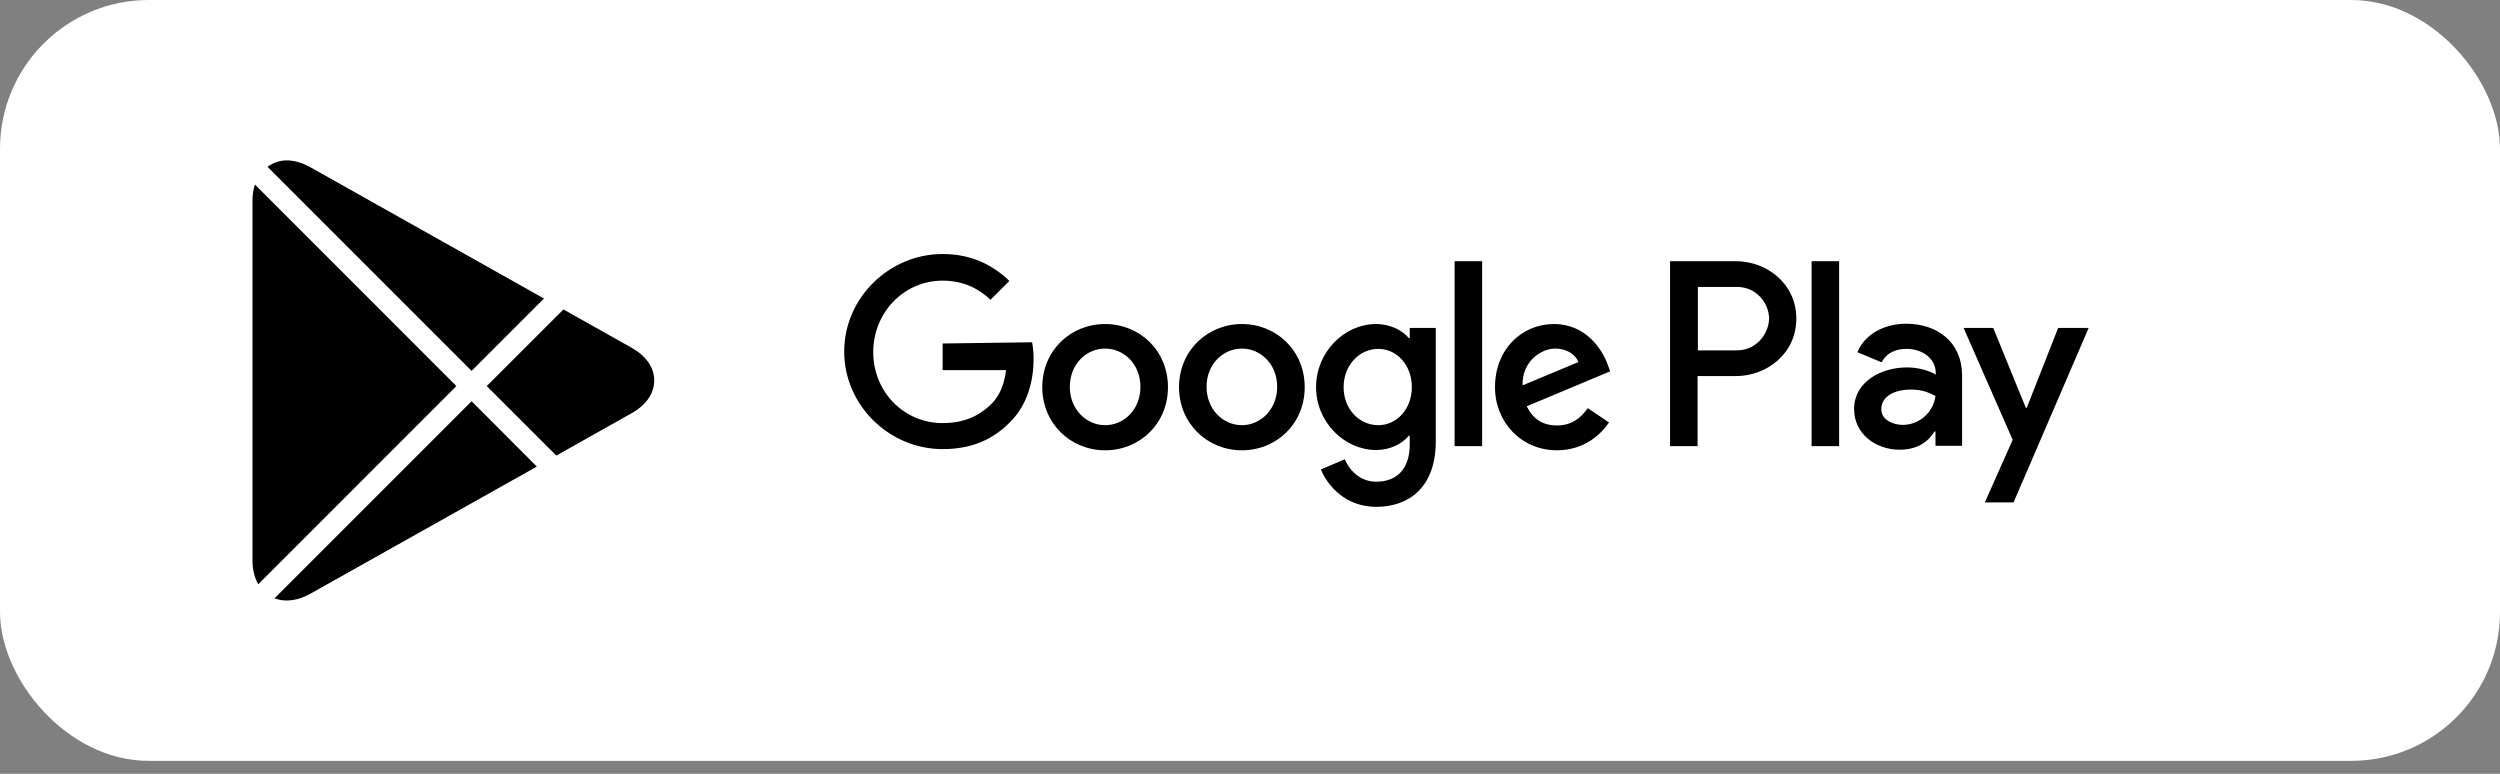 <svg width="168" height="52" viewBox="0 0 168 52" fill="none" xmlns="http://www.w3.org/2000/svg">
    <rect x="0" y="0" width="168" height="52" fill="#808080" stroke="none"/>
    <rect width="168" height="51.13" rx="10" fill="white"/>
    <path d="M31.691 24.922L36.553 20.06L20.848 11.233C19.807 10.671 18.831 10.592 17.976 11.207L31.691 24.922ZM37.382 30.615L42.437 27.772C43.423 27.22 43.964 26.437 43.964 25.569C43.964 24.702 43.423 23.918 42.438 23.365L37.862 20.795L32.71 25.945L37.382 30.615ZM17.131 12.402C17.026 12.726 16.967 13.088 16.967 13.484V37.665C16.967 38.291 17.105 38.831 17.355 39.26L30.669 25.944L17.131 12.402ZM31.691 26.963L18.45 40.205C18.703 40.302 18.976 40.353 19.264 40.353C19.777 40.353 20.311 40.202 20.856 39.899L36.075 31.354L31.691 26.963Z"
          fill="black"/>
    <path d="M83.454 21.775C81.141 21.775 79.231 23.564 79.231 26.017C79.231 28.451 81.121 30.26 83.454 30.26C85.786 30.26 87.676 28.471 87.676 26.017C87.676 23.564 85.786 21.775 83.454 21.775ZM83.454 28.572C82.186 28.572 81.081 27.506 81.081 25.998C81.081 24.47 82.187 23.425 83.454 23.425C84.72 23.425 85.826 24.47 85.826 25.998C85.826 27.506 84.72 28.572 83.454 28.572ZM74.264 21.775C71.932 21.775 70.041 23.564 70.041 26.017C70.041 28.451 71.932 30.26 74.264 30.26C76.597 30.26 78.487 28.471 78.487 26.017C78.487 23.564 76.597 21.775 74.264 21.775ZM74.264 28.572C72.997 28.572 71.892 27.506 71.892 25.998C71.892 24.47 72.998 23.425 74.264 23.425C75.531 23.425 76.637 24.47 76.637 25.998C76.637 27.506 75.55 28.572 74.264 28.572ZM63.346 23.082V24.871H67.608C67.487 25.876 67.146 26.62 66.643 27.123C66.02 27.747 65.055 28.431 63.346 28.431C60.711 28.431 58.681 26.299 58.681 23.665C58.681 21.031 60.712 18.859 63.346 18.859C64.773 18.859 65.799 19.422 66.563 20.146L67.829 18.879C66.763 17.854 65.336 17.07 63.346 17.07C59.746 17.07 56.73 20.025 56.73 23.625C56.73 27.225 59.746 30.18 63.346 30.18C65.296 30.18 66.744 29.537 67.91 28.33C69.097 27.143 69.458 25.474 69.458 24.127C69.458 23.705 69.419 23.323 69.358 23.001L63.346 23.082ZM108.025 24.469C107.683 23.524 106.598 21.775 104.426 21.775C102.253 21.775 100.464 23.484 100.464 26.017C100.464 28.39 102.253 30.26 104.627 30.26C106.557 30.26 107.663 29.074 108.125 28.39L106.698 27.425C106.215 28.129 105.572 28.591 104.627 28.591C103.682 28.591 103.019 28.169 102.596 27.304L108.206 24.951L108.025 24.469ZM102.314 25.897C102.275 24.268 103.582 23.424 104.506 23.424C105.25 23.424 105.853 23.786 106.074 24.329L102.314 25.897ZM97.75 29.979H99.6V17.552H97.75V29.979ZM94.734 22.72H94.674C94.252 22.217 93.468 21.775 92.462 21.775C90.351 21.775 88.44 23.645 88.44 26.017C88.44 28.39 90.371 30.24 92.462 30.24C93.467 30.24 94.251 29.798 94.674 29.275H94.734V29.878C94.734 31.507 93.869 32.371 92.482 32.371C91.356 32.371 90.652 31.547 90.371 30.863L88.763 31.547C89.224 32.673 90.452 34.061 92.482 34.061C94.653 34.061 96.484 32.773 96.484 29.657V22.036H94.734V22.72ZM92.623 28.572C91.356 28.572 90.291 27.506 90.291 26.018C90.291 24.531 91.357 23.445 92.623 23.445C93.87 23.445 94.875 24.531 94.875 26.018C94.874 27.486 93.869 28.572 92.623 28.572ZM116.652 17.552H112.228V29.979H114.078V25.273H116.652C118.703 25.273 120.713 23.785 120.713 21.413C120.713 19.04 118.703 17.552 116.652 17.552ZM116.712 23.545H114.097V19.281H116.712C118.079 19.281 118.883 20.427 118.883 21.413C118.864 22.378 118.08 23.545 116.712 23.545ZM128.093 21.755C126.766 21.755 125.379 22.338 124.816 23.665L126.445 24.349C126.807 23.665 127.45 23.444 128.134 23.444C129.1 23.444 130.065 24.027 130.085 25.052V25.173C129.743 24.972 129.04 24.69 128.154 24.69C126.385 24.69 124.595 25.675 124.595 27.486C124.595 29.155 126.043 30.22 127.651 30.22C128.898 30.22 129.582 29.657 130.004 28.994H130.064V29.959H131.853V25.193C131.833 23.002 130.205 21.755 128.093 21.755ZM127.872 28.552C127.269 28.552 126.424 28.25 126.424 27.507C126.424 26.541 127.469 26.179 128.374 26.179C129.178 26.179 129.561 26.36 130.064 26.602C129.923 27.748 128.938 28.552 127.872 28.552ZM138.308 22.037L136.197 27.405H136.137L133.945 22.037H131.955L135.252 29.557L133.382 33.76H135.312L140.359 22.037L138.308 22.037ZM121.739 29.979H123.59V17.552H121.739V29.979Z"
          fill="black"/>
</svg>
